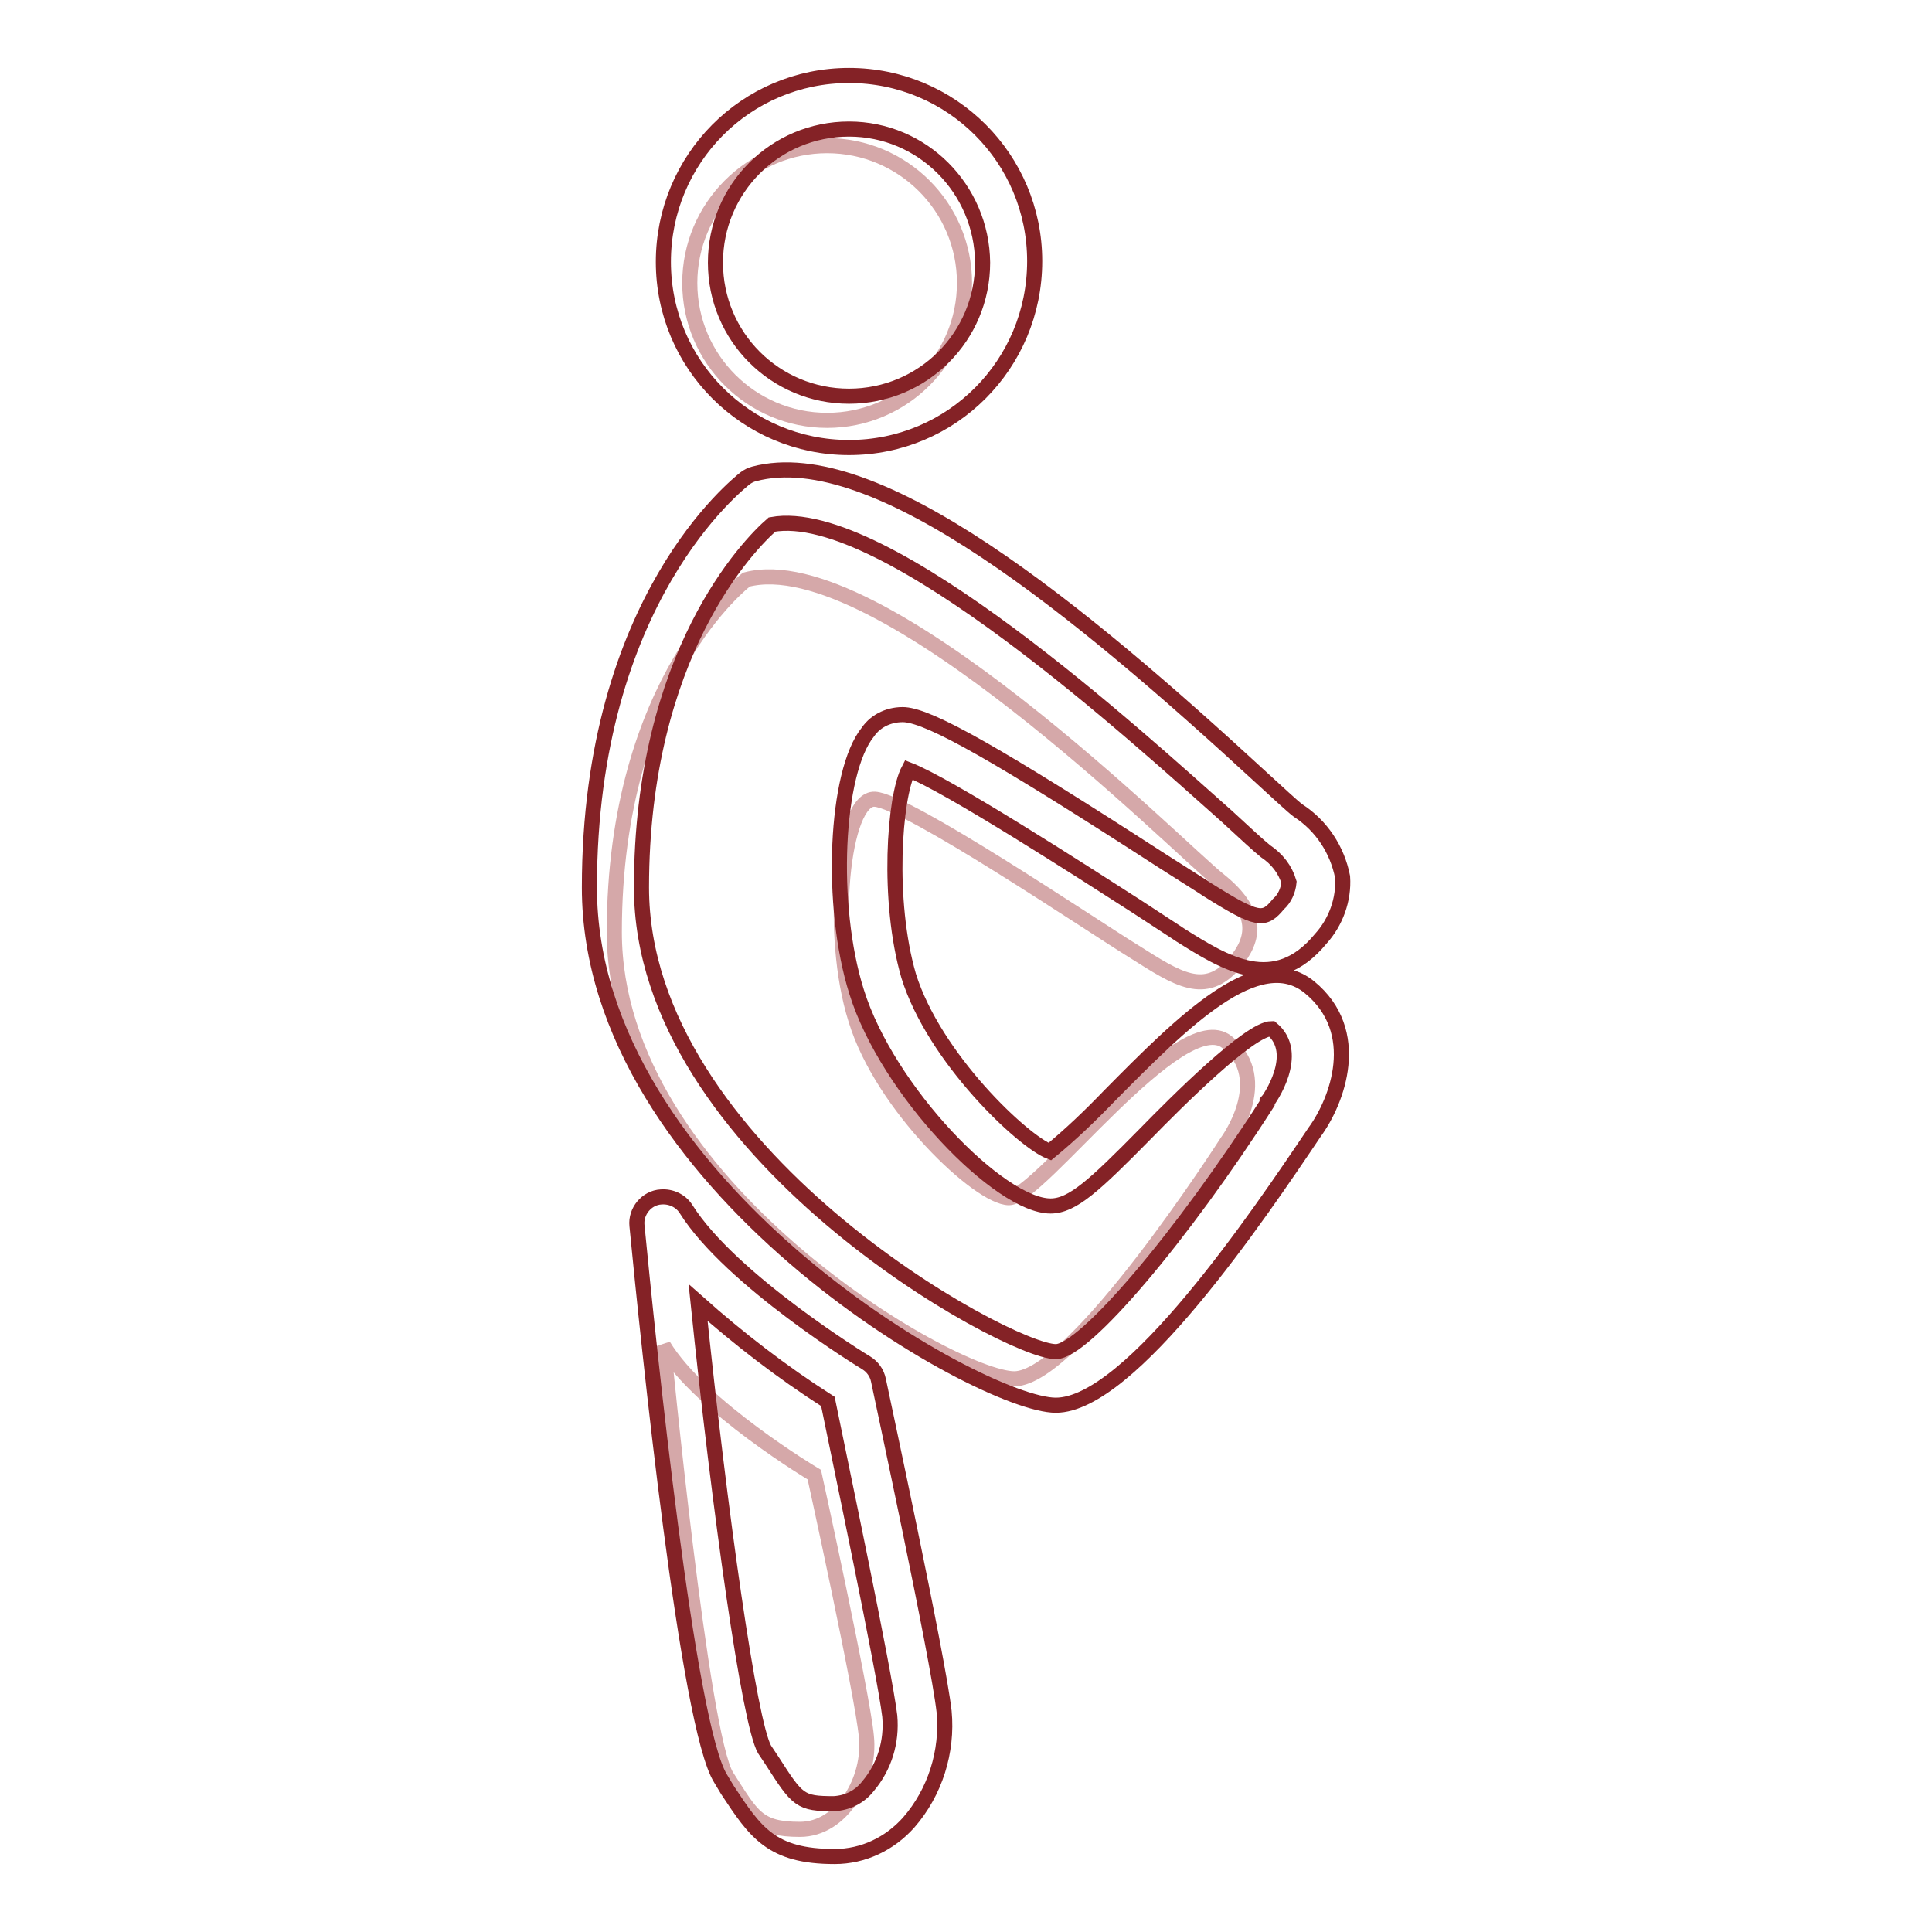 <?xml version="1.0" encoding="utf-8"?>
<!-- Svg Vector Icons : http://www.onlinewebfonts.com/icon -->
<!DOCTYPE svg PUBLIC "-//W3C//DTD SVG 1.1//EN" "http://www.w3.org/Graphics/SVG/1.1/DTD/svg11.dtd">
<svg version="1.1" xmlns="http://www.w3.org/2000/svg" xmlns:xlink="http://www.w3.org/1999/xlink" x="0px" y="0px" viewBox="0 0 256 256" enable-background="new 0 0 256 256" xml:space="preserve">
<g> <path stroke-width="2" fill-opacity="0" stroke="#d5a8a9"  d="M87.9,178.3c0,0,5,51.8,8.4,57.1c3.4,5.3,4.1,7,9.7,7c5.6,0,9.4-6.7,8.8-12.3c-0.5-5.6-6.9-34.7-6.9-34.7 S92.8,186.4,87.9,178.3z M98.9,76.8c0,0-17.5,13.2-17.5,46.7c0,33.5,44.9,59.2,53,59.2c8.1,0,28.2-31.4,28.2-31.4s6.1-8.2,0-13.2 c-6.1-5-24.9,20.6-28.9,20.6c-3.9,0-16.8-12.1-20.3-23.6c-3.6-11.4-1.8-29.4,2.5-29.2c4.3,0.2,28.7,16.7,34.4,20.2 c5.7,3.6,9.4,6.1,13.3,1.5c2.7-3.2,3.3-6.7-2.1-11C156.2,112.4,116.4,72.2,98.9,76.8z"/> <path stroke-width="2" fill-opacity="0" stroke="#842226"  d="M139.9,186.2c-10,0-61.8-29.3-61.8-68.6c0-38.3,19.8-53.5,20.6-54.2c0.4-0.3,0.8-0.5,1.2-0.6 c16.1-4.3,43.1,18,67.3,40.3c2.2,2,4,3.7,4.8,4.3c3.1,2,5.2,5.2,5.9,8.8c0.2,3-0.9,6-2.9,8.2c-6.1,7.4-12.7,3.2-18.6-0.5l-0.6-0.4 l-5.2-3.4c-7-4.5-25-16.1-30.2-18.1c-1.9,3.6-2.9,17.3,0,27.3c3.4,10.9,15.1,21.9,18.7,23.3c2.8-2.3,5.4-4.8,7.9-7.4 c9.7-9.8,19.7-19.9,26.5-14.4c7.2,5.9,3.7,15.1,0.7,19.2C166.8,161,149.8,186.2,139.9,186.2L139.9,186.2z M102.3,69.5 C99.3,72.1,85,86.6,85,117.6c0,35,48.5,61.5,54.9,61.5c3.8,0,16.8-15.4,28-32.9v-0.2c0.2-0.2,4.6-6.4,0.6-9.7 c-2.9,0-12.6,9.7-16.7,13.9c-6.8,6.9-9.7,9.6-12.6,9.6c-6.7,0-21.6-15.2-25.7-28.4c-3.6-11.4-2.8-29.1,1.5-34.4 c1.1-1.6,3-2.4,4.9-2.3c3.5,0.3,12.2,5.2,34.3,19.5l5.2,3.3l0.6,0.4c6.7,4.2,7.5,4.2,9.4,1.9c0.8-0.7,1.3-1.8,1.4-2.9 c-0.5-1.7-1.6-3.1-3.1-4.1c-1-0.8-2.6-2.3-5.1-4.6C151.1,98,117.2,66.8,102.3,69.5L102.3,69.5z"/> <path stroke-width="2" fill-opacity="0" stroke="#842226"  d="M110.6,246c-8.4,0-10.5-3.2-14.2-8.8l-0.9-1.5c-4.4-6.9-9.6-57.9-11.1-73.3c-0.2-1.9,1.3-3.7,3.2-3.8 c1.3-0.1,2.6,0.5,3.3,1.6c5.9,9.4,23.7,20.3,23.9,20.4c0.8,0.5,1.4,1.3,1.6,2.3c0.3,1.5,7.9,36.7,8.7,43.9 c0.5,5.3-1.2,10.7-4.7,14.7C117.9,244.3,114.4,246,110.6,246L110.6,246z M92.5,172.6c2.9,28.1,6.8,55.7,8.8,59.2l1,1.5 c3.4,5.3,3.7,5.7,8.2,5.7c1.8-0.1,3.4-0.9,4.5-2.3c2.2-2.6,3.2-5.9,2.9-9.3c-0.7-5.9-6.8-34.8-8.2-41.7 C103.6,181.8,97.9,177.4,92.5,172.6z"/> <path stroke-width="2" fill-opacity="0" stroke="#d5a8a9"  d="M91.4,37.5c0,10.1,8.2,18.2,18.2,18.2c10.1,0,18.2-8.2,18.2-18.2c0,0,0,0,0,0c0-10.1-8.2-18.2-18.2-18.2 C99.5,19.3,91.4,27.5,91.4,37.5z"/> <path stroke-width="2" fill-opacity="0" stroke="#842226"  d="M112.5,59.3c-13.6,0-24.6-11-24.6-24.6S98.8,10,112.5,10c13.6,0,24.6,11,24.6,24.6l0,0 C137.1,48.3,126.1,59.3,112.5,59.3L112.5,59.3z M112.5,17.1c-9.8,0-17.7,7.9-17.7,17.7c0,9.8,7.9,17.7,17.7,17.7 c9.8,0,17.7-7.9,17.7-17.7C130.1,25,122.2,17.1,112.5,17.1C112.5,17.1,112.5,17.1,112.5,17.1L112.5,17.1z"/></g>
</svg>
